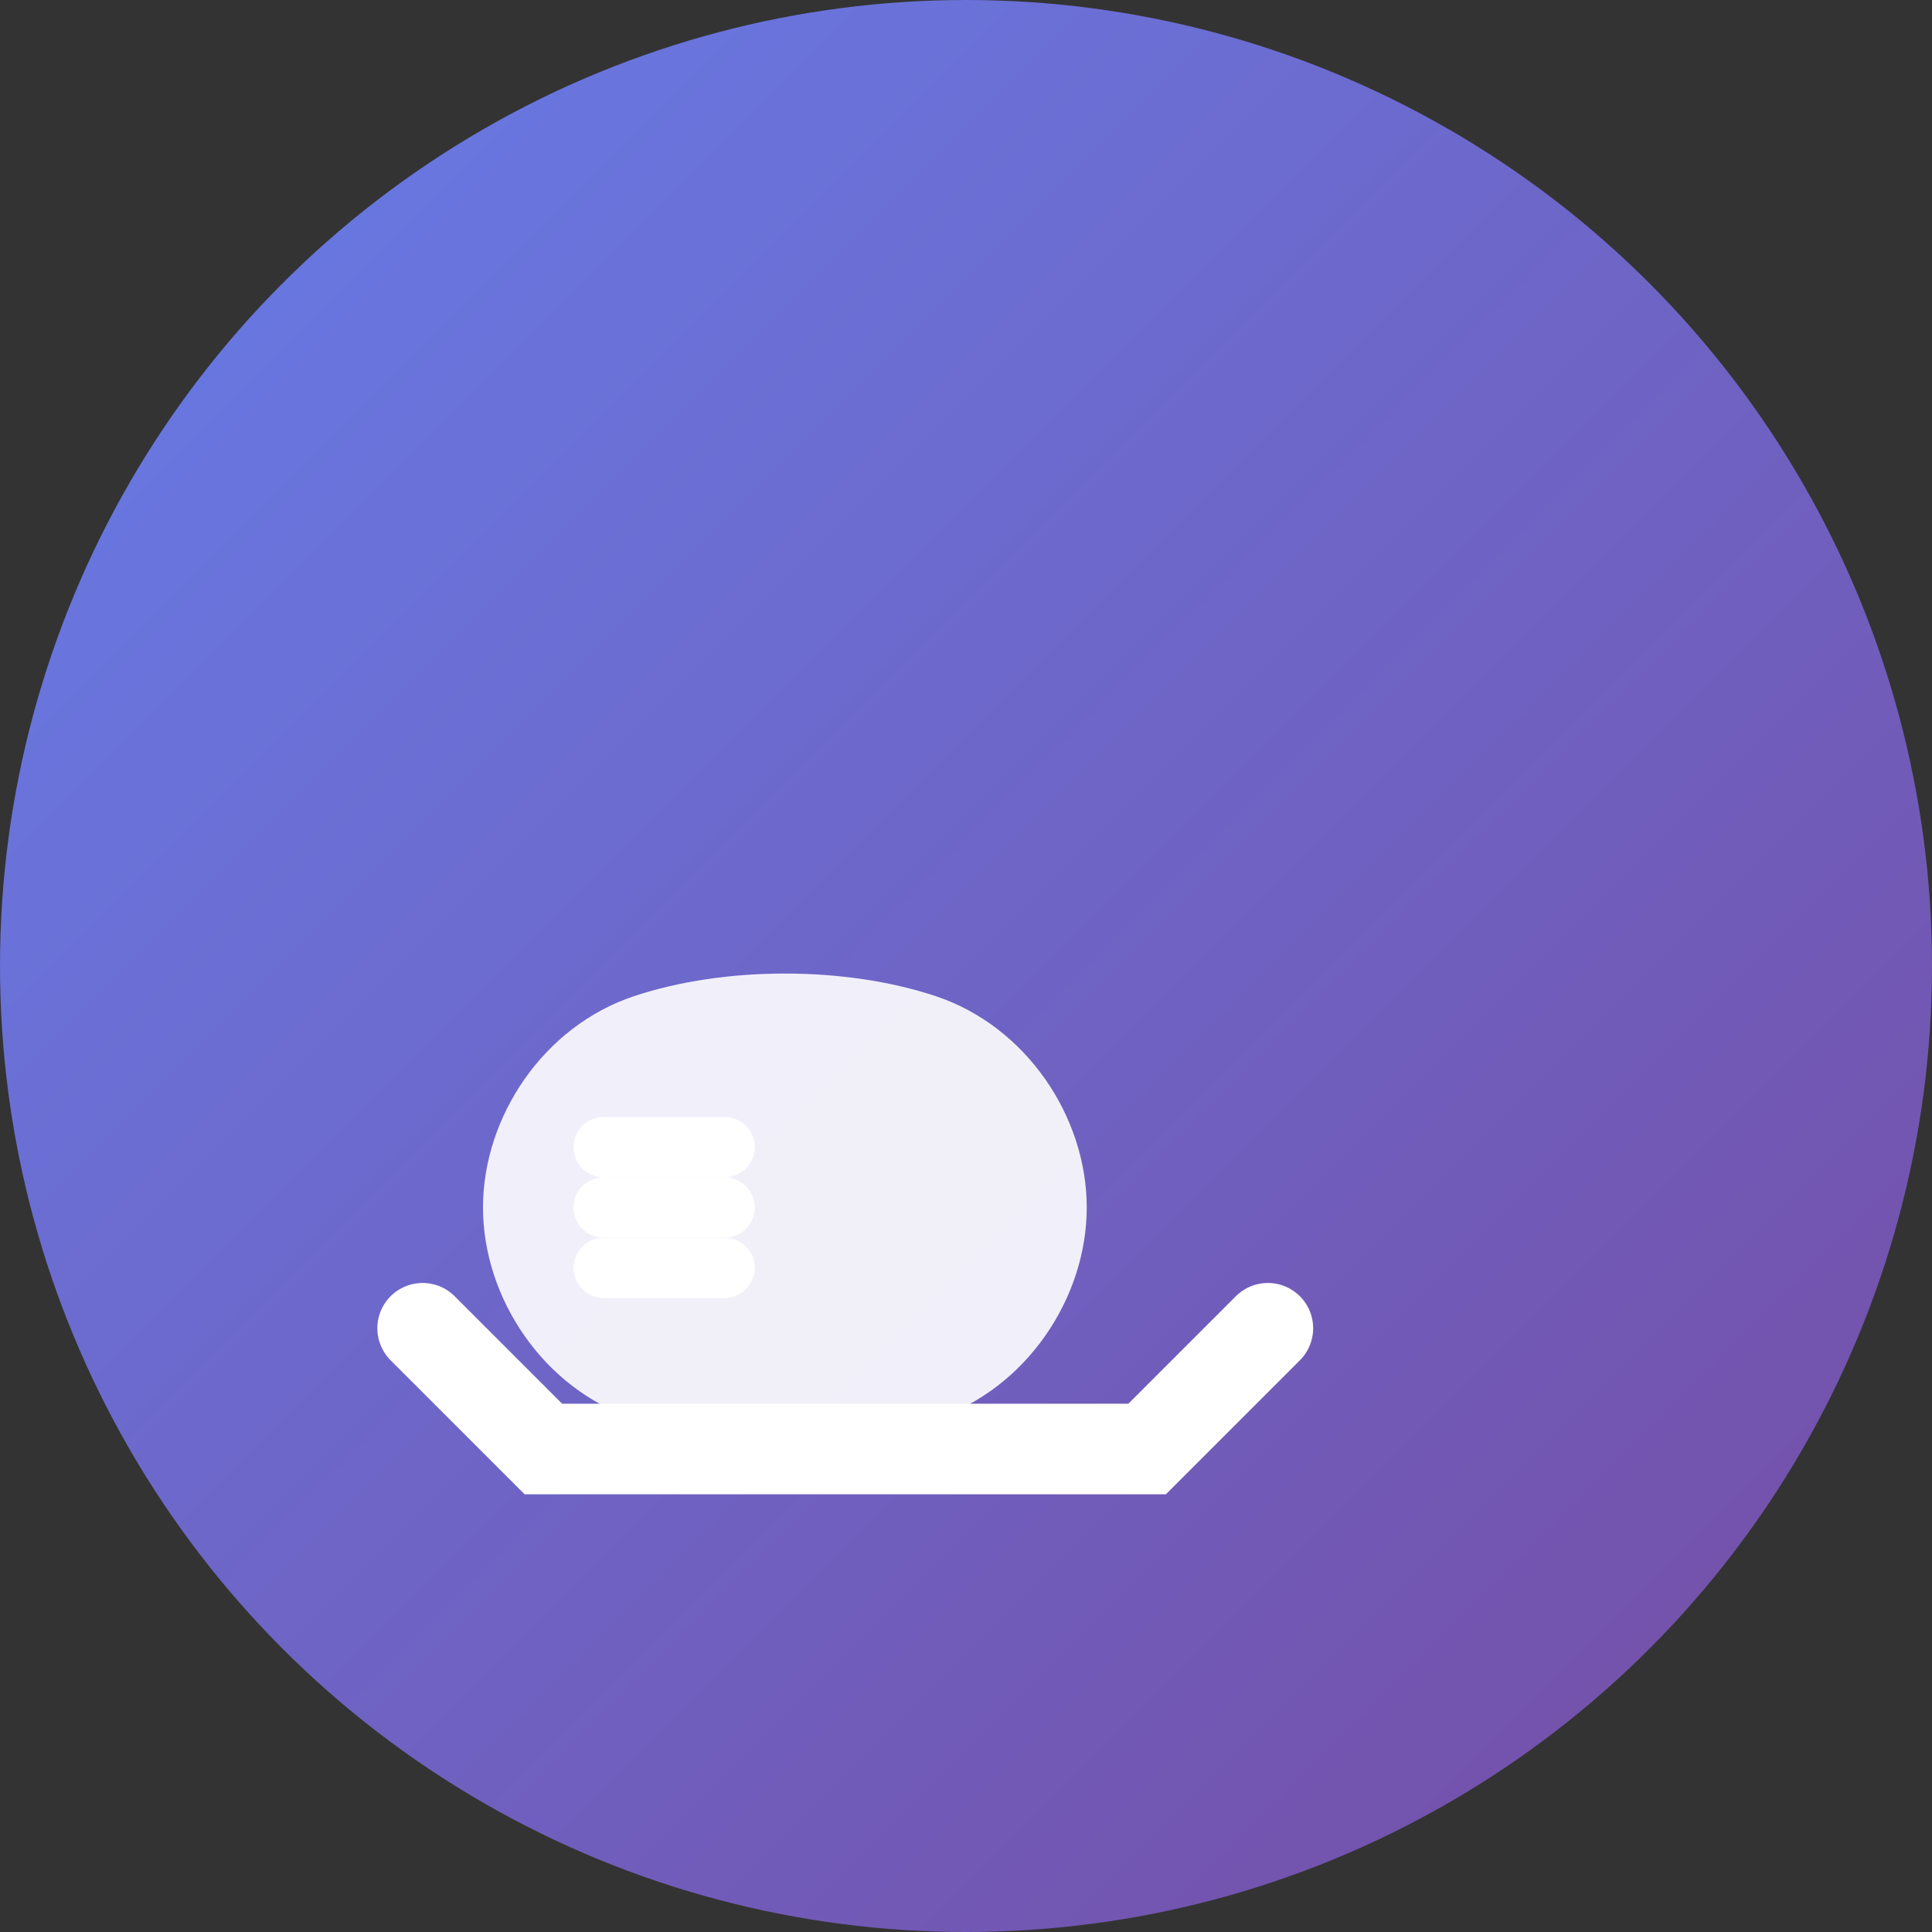 <svg width="32" height="32" viewBox="0 0 32 32" fill="none" xmlns="http://www.w3.org/2000/svg">
  <rect x="0" y="0" width="32" height="32" fill="#333333" stroke="none"/>
  <defs>
    <linearGradient id="grad1" x1="0%" y1="0%" x2="100%" y2="100%">
      <stop offset="0%" style="stop-color:#667eea;stop-opacity:1" />
      <stop offset="100%" style="stop-color:#764ba2;stop-opacity:1" />
    </linearGradient>
  </defs>
  
  <!-- Background circle -->
  <circle cx="16" cy="16" r="16" fill="url(#grad1)"/>
  
  <!-- Sneaker silhouette -->
  <path d="M8 20C8 18.5 9 17 10.5 16.5C12 16 14 16 15.5 16.5C17 17 18 18.5 18 20C18 21.5 17 23 15.5 23.5C14 24 12 24 10.5 23.5C9 23 8 21.5 8 20Z" fill="white" opacity="0.9"/>
  
  <!-- Soles -->
  <path d="M7 22L9 24L19 24L21 22" stroke="white" stroke-width="1.5" stroke-linecap="round"/>
  
  <!-- Laces -->
  <path d="M10 19L12 19" stroke="white" stroke-width="1" stroke-linecap="round"/>
  <path d="M10 20L12 20" stroke="white" stroke-width="1" stroke-linecap="round"/>
  <path d="M10 21L12 21" stroke="white" stroke-width="1" stroke-linecap="round"/>
</svg> 